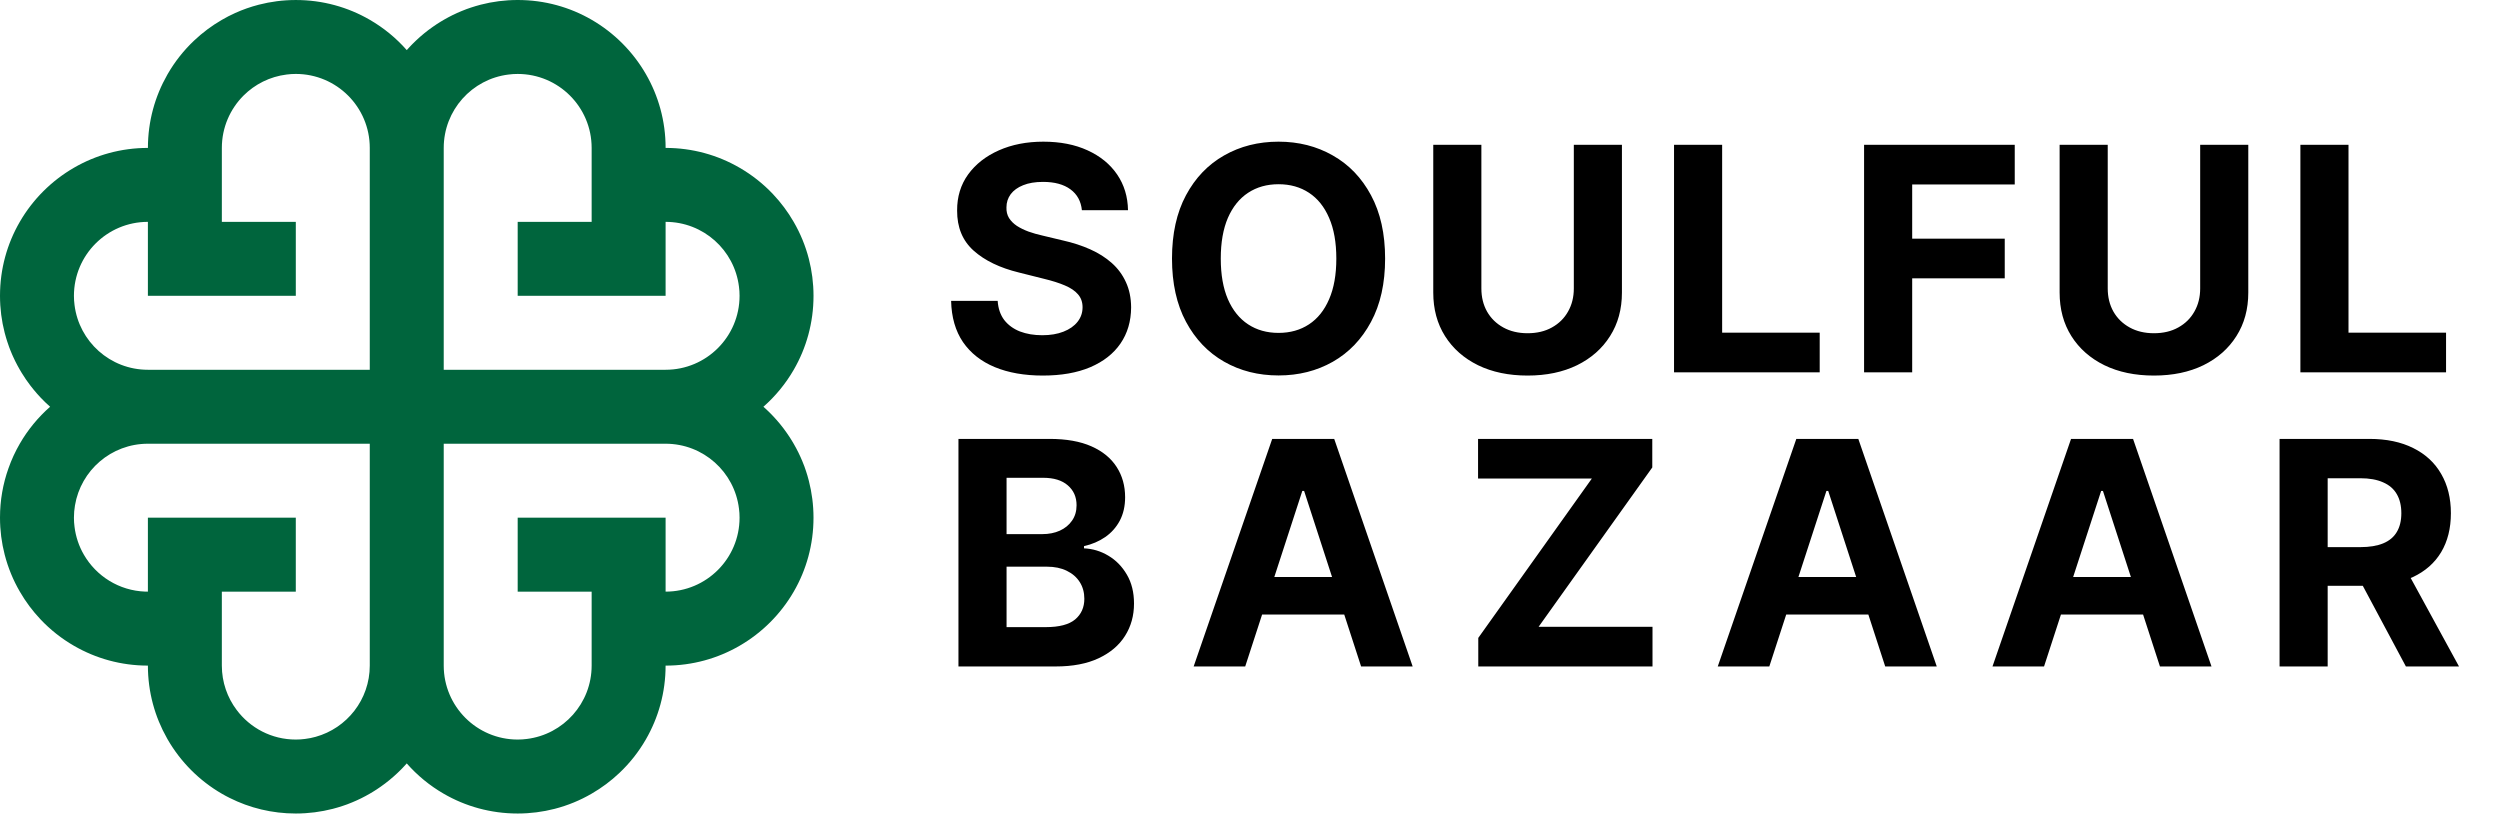 <?xml version="1.0" encoding="UTF-8"?>
<svg xmlns="http://www.w3.org/2000/svg" width="799" height="260" viewBox="0 0 799 260" fill="none">
  <path d="M345.774 67.189C345.49 64.324 344.271 62.099 342.116 60.513C339.962 58.926 337.038 58.133 333.345 58.133C330.836 58.133 328.717 58.489 326.989 59.199C325.26 59.885 323.935 60.844 323.011 62.075C322.112 63.306 321.662 64.703 321.662 66.266C321.615 67.568 321.887 68.704 322.479 69.675C323.094 70.645 323.935 71.486 325 72.196C326.065 72.882 327.296 73.486 328.693 74.007C330.09 74.504 331.581 74.93 333.168 75.285L339.702 76.848C342.874 77.558 345.786 78.505 348.438 79.689C351.089 80.873 353.385 82.329 355.327 84.057C357.268 85.785 358.771 87.821 359.837 90.165C360.926 92.508 361.482 95.195 361.506 98.226C361.482 102.677 360.346 106.536 358.097 109.803C355.871 113.046 352.652 115.567 348.438 117.366C344.247 119.142 339.193 120.03 333.274 120.03C327.403 120.03 322.289 119.13 317.933 117.331C313.601 115.532 310.215 112.868 307.777 109.341C305.362 105.79 304.096 101.398 303.977 96.166H318.857C319.022 98.605 319.721 100.641 320.952 102.274C322.206 103.884 323.875 105.103 325.959 105.932C328.066 106.737 330.445 107.139 333.097 107.139C335.701 107.139 337.962 106.76 339.879 106.003C341.821 105.245 343.324 104.192 344.389 102.842C345.455 101.493 345.987 99.942 345.987 98.19C345.987 96.557 345.502 95.184 344.531 94.071C343.584 92.958 342.188 92.011 340.341 91.23C338.518 90.449 336.281 89.739 333.629 89.099L325.71 87.111C319.579 85.619 314.737 83.287 311.186 80.115C307.635 76.943 305.871 72.669 305.895 67.295C305.871 62.892 307.043 59.045 309.411 55.754C311.802 52.463 315.08 49.895 319.247 48.048C323.414 46.202 328.149 45.278 333.452 45.278C338.849 45.278 343.561 46.202 347.585 48.048C351.634 49.895 354.782 52.463 357.031 55.754C359.28 59.045 360.44 62.856 360.511 67.189H345.774ZM442.681 82.636C442.681 90.567 441.177 97.314 438.171 102.878C435.188 108.441 431.116 112.691 425.955 115.626C420.818 118.538 415.041 119.994 408.625 119.994C402.162 119.994 396.362 118.527 391.225 115.591C386.087 112.655 382.027 108.406 379.044 102.842C376.061 97.279 374.57 90.543 374.57 82.636C374.57 74.705 376.061 67.958 379.044 62.395C382.027 56.831 386.087 52.594 391.225 49.682C396.362 46.746 402.162 45.278 408.625 45.278C415.041 45.278 420.818 46.746 425.955 49.682C431.116 52.594 435.188 56.831 438.171 62.395C441.177 67.958 442.681 74.705 442.681 82.636ZM427.091 82.636C427.091 77.499 426.322 73.167 424.783 69.639C423.268 66.112 421.125 63.437 418.355 61.614C415.586 59.791 412.342 58.879 408.625 58.879C404.908 58.879 401.665 59.791 398.895 61.614C396.125 63.437 393.971 66.112 392.432 69.639C390.917 73.167 390.159 77.499 390.159 82.636C390.159 87.774 390.917 92.106 392.432 95.633C393.971 99.161 396.125 101.836 398.895 103.659C401.665 105.482 404.908 106.393 408.625 106.393C412.342 106.393 415.586 105.482 418.355 103.659C421.125 101.836 423.268 99.161 424.783 95.633C426.322 92.106 427.091 87.774 427.091 82.636ZM502.993 46.273H518.369V93.503C518.369 98.806 517.103 103.446 514.57 107.423C512.06 111.401 508.545 114.502 504.023 116.727C499.501 118.929 494.233 120.03 488.22 120.03C482.183 120.03 476.904 118.929 472.382 116.727C467.86 114.502 464.345 111.401 461.835 107.423C459.326 103.446 458.071 98.806 458.071 93.503V46.273H473.447V92.189C473.447 94.959 474.051 97.421 475.259 99.575C476.49 101.73 478.218 103.422 480.443 104.653C482.669 105.884 485.261 106.5 488.22 106.5C491.203 106.5 493.795 105.884 495.997 104.653C498.223 103.422 499.939 101.73 501.146 99.575C502.377 97.421 502.993 94.959 502.993 92.189V46.273ZM535.02 119V46.273H550.397V106.322H581.576V119H535.02ZM595.759 119V46.273H643.912V58.95H611.135V76.28H640.716V88.957H611.135V119H595.759ZM703.176 46.273H718.553V93.503C718.553 98.806 717.286 103.446 714.753 107.423C712.244 111.401 708.728 114.502 704.206 116.727C699.685 118.929 694.417 120.03 688.404 120.03C682.367 120.03 677.087 118.929 672.566 116.727C668.044 114.502 664.528 111.401 662.019 107.423C659.509 103.446 658.255 98.806 658.255 93.503V46.273H673.631V92.189C673.631 94.959 674.235 97.421 675.442 99.575C676.673 101.73 678.401 103.422 680.627 104.653C682.852 105.884 685.444 106.5 688.404 106.5C691.387 106.5 693.979 105.884 696.181 104.653C698.406 103.422 700.123 101.73 701.33 99.575C702.561 97.421 703.176 94.959 703.176 92.189V46.273ZM735.204 119V46.273H750.58V106.322H781.759V119H735.204Z" fill="black"></path>
  <path d="M306.321 213V140.273H335.44C340.791 140.273 345.253 141.066 348.828 142.652C352.403 144.238 355.09 146.44 356.889 149.257C358.688 152.051 359.588 155.27 359.588 158.916C359.588 161.757 359.02 164.255 357.884 166.409C356.747 168.54 355.185 170.292 353.196 171.665C351.231 173.014 348.982 173.973 346.449 174.541V175.251C349.219 175.37 351.811 176.151 354.226 177.595C356.664 179.039 358.641 181.063 360.156 183.668C361.671 186.248 362.429 189.326 362.429 192.901C362.429 196.759 361.47 200.204 359.553 203.234C357.659 206.241 354.853 208.62 351.136 210.372C347.42 212.124 342.839 213 337.393 213H306.321ZM321.697 200.429H334.233C338.518 200.429 341.643 199.612 343.608 197.979C345.573 196.321 346.555 194.12 346.555 191.374C346.555 189.361 346.07 187.586 345.099 186.047C344.129 184.508 342.744 183.301 340.945 182.425C339.169 181.549 337.05 181.111 334.588 181.111H321.697V200.429ZM321.697 170.706H333.097C335.204 170.706 337.074 170.339 338.707 169.605C340.365 168.848 341.667 167.782 342.614 166.409C343.584 165.036 344.07 163.391 344.07 161.473C344.07 158.845 343.134 156.726 341.264 155.116C339.418 153.507 336.79 152.702 333.381 152.702H321.697V170.706ZM397.97 213H381.493L406.599 140.273H426.414L451.485 213H435.008L416.791 156.892H416.223L397.97 213ZM396.94 184.413H435.86V196.416H396.94V184.413ZM472.458 213V203.874L508.75 152.95H472.387V140.273H528.069V149.399L491.74 200.322H528.14V213H472.458ZM565.474 213H548.996L574.103 140.273H593.918L618.989 213H602.512L584.295 156.892H583.727L565.474 213ZM564.444 184.413H603.364V196.416H564.444V184.413ZM653.278 213H636.801L661.908 140.273H681.723L706.794 213H690.317L672.099 156.892H671.531L653.278 213ZM652.249 184.413H691.169V196.416H652.249V184.413ZM728.548 213V140.273H757.241C762.733 140.273 767.421 141.255 771.303 143.22C775.21 145.161 778.181 147.92 780.217 151.494C782.276 155.045 783.306 159.224 783.306 164.03C783.306 168.859 782.264 173.014 780.181 176.494C778.098 179.951 775.079 182.602 771.126 184.449C767.196 186.295 762.437 187.219 756.85 187.219H737.638V174.861H754.364C757.3 174.861 759.738 174.458 761.68 173.653C763.621 172.848 765.065 171.641 766.012 170.031C766.983 168.421 767.468 166.421 767.468 164.03C767.468 161.615 766.983 159.579 766.012 157.922C765.065 156.265 763.609 155.01 761.644 154.158C759.703 153.282 757.253 152.844 754.293 152.844H743.924V213H728.548ZM767.823 179.903L785.898 213H768.924L751.239 179.903H767.823Z" fill="black"></path>
  <path d="M258.056 152.015C257.916 151.513 257.764 151.023 257.593 150.541C257.433 150.039 257.262 149.557 257.083 149.067C256.877 148.519 256.667 147.963 256.43 147.422C256.239 146.967 256.053 146.504 255.843 146.061C255.625 145.579 255.399 145.096 255.162 144.614C254.925 144.14 254.68 143.669 254.435 143.206C254.178 142.732 253.925 142.269 253.661 141.818C253.463 141.468 253.253 141.13 253.047 140.788C252.98 140.655 252.895 140.531 252.809 140.41C252.65 140.146 252.487 139.901 252.327 139.644C252.242 139.504 252.148 139.36 252.043 139.228C251.853 138.925 251.646 138.633 251.436 138.338C250.114 136.436 248.636 134.639 247.05 132.959C246.708 132.602 246.369 132.252 246.019 131.902C245.868 131.75 245.716 131.598 245.556 131.447C245.253 131.155 244.942 130.859 244.619 130.568C244.413 130.377 244.203 130.179 243.985 130C247.824 126.624 251.106 122.635 253.677 118.182C257.706 111.232 260 103.159 260 94.546C260 90.47 259.479 86.507 258.507 82.735C257.429 78.539 255.784 74.565 253.657 70.909C251.802 67.693 249.581 64.726 247.05 62.05C243.931 58.741 240.326 55.894 236.367 53.608C229.417 49.579 221.344 47.273 212.73 47.273C212.73 38.659 210.424 30.586 206.395 23.636C202.245 16.462 196.268 10.476 189.093 6.323C182.143 2.294 174.07 0 165.456 0C161.38 0 157.417 0.521 153.645 1.493C153.096 1.633 152.556 1.785 152.019 1.948C151.518 2.088 151.028 2.24 150.545 2.411C150.044 2.571 149.561 2.742 149.071 2.921C148.523 3.127 147.967 3.337 147.426 3.574C146.971 3.764 146.509 3.951 146.065 4.161C145.583 4.379 145.101 4.604 144.619 4.842C144.144 5.079 143.674 5.324 143.211 5.569C142.736 5.825 142.274 6.078 141.822 6.343C141.472 6.541 141.134 6.751 140.792 6.957C140.66 7.023 140.535 7.109 140.415 7.194C140.15 7.354 139.905 7.517 139.648 7.677C139.508 7.762 139.365 7.855 139.232 7.96C138.929 8.151 138.637 8.357 138.342 8.567C136.44 9.889 134.643 11.367 132.963 12.954C132.606 13.296 132.256 13.634 131.906 13.984C131.754 14.136 131.602 14.288 131.451 14.447C131.159 14.75 130.863 15.062 130.572 15.384C130.381 15.59 130.183 15.8 130.004 16.018C126.628 12.18 122.638 8.898 118.185 6.327C111.236 2.298 103.162 0.004 94.548 0.004C90.473 0.004 86.51 0.525 82.737 1.497C80.101 2.178 77.557 3.068 75.127 4.173C73.68 4.826 72.272 5.545 70.911 6.347C67.695 8.202 64.728 10.422 62.052 12.954C58.743 16.073 55.896 19.677 53.609 23.636C53.563 23.722 53.504 23.815 53.458 23.901C49.526 30.792 47.274 38.764 47.274 47.273C38.66 47.273 30.587 49.579 23.637 53.608C16.462 57.757 10.477 63.734 6.323 70.909C2.294 77.858 0 85.932 0 94.546C0 98.621 0.521 102.584 1.493 106.356C1.633 106.904 1.785 107.445 1.948 107.981C2.053 108.359 2.166 108.728 2.298 109.105C2.489 109.712 2.695 110.326 2.921 110.929C3.053 111.287 3.197 111.649 3.337 111.999C3.496 112.422 3.679 112.839 3.858 113.255C3.951 113.492 4.056 113.717 4.161 113.935C4.379 114.417 4.605 114.9 4.842 115.382C5.079 115.856 5.324 116.327 5.569 116.79C5.826 117.264 6.078 117.727 6.343 118.178C6.541 118.528 6.74 118.866 6.957 119.208C7.809 120.616 8.746 121.97 9.746 123.272C10.037 123.661 10.352 124.046 10.664 124.427C11.021 124.871 11.391 125.318 11.78 125.749C12.168 126.185 12.553 126.609 12.95 127.037C13.922 128.067 14.945 129.059 16.015 129.996C12.176 133.372 8.894 137.362 6.323 141.814C4.885 144.299 3.667 146.928 2.703 149.681C0.945 154.609 0 159.921 0 165.451C0 169.526 0.521 173.489 1.493 177.261C1.493 177.269 1.493 177.269 1.493 177.28H1.501C2.578 181.469 4.216 185.439 6.343 189.091C8.198 192.307 10.418 195.274 12.95 197.95C16.069 201.259 19.674 204.106 23.633 206.392C30.583 210.421 38.656 212.727 47.27 212.727C47.27 221.182 49.491 229.111 53.388 235.975C53.454 236.107 53.528 236.231 53.605 236.364C57.755 243.539 63.732 249.523 70.907 253.677C71.72 254.151 72.56 254.602 73.404 255.018C79.766 258.215 86.942 260 94.544 260C98.62 260 102.583 259.479 106.355 258.507C106.903 258.367 107.444 258.215 107.981 258.052C108.482 257.912 108.972 257.76 109.455 257.589C109.956 257.429 110.439 257.258 110.929 257.079C111.477 256.873 112.033 256.663 112.574 256.426C113.029 256.236 113.491 256.049 113.935 255.839C114.114 255.765 114.285 255.68 114.464 255.594L114.471 255.586C114.775 255.454 115.078 255.31 115.378 255.162C115.852 254.925 116.323 254.68 116.785 254.435C117.26 254.178 117.723 253.926 118.174 253.661C118.524 253.463 118.862 253.253 119.204 253.047C119.336 252.981 119.461 252.895 119.581 252.81C119.846 252.65 120.091 252.487 120.348 252.327C120.488 252.242 120.631 252.148 120.764 252.043C121.067 251.853 121.359 251.647 121.654 251.437C123.556 250.115 125.353 248.637 127.033 247.05C127.391 246.708 127.741 246.37 128.091 246.02C128.242 245.868 128.394 245.716 128.546 245.557C128.837 245.254 129.133 244.942 129.424 244.62C129.615 244.414 129.813 244.204 129.992 243.986C133.368 247.824 137.358 251.106 141.811 253.677C148.76 257.706 156.834 260 165.448 260C169.523 260 173.486 259.479 177.259 258.507C181.455 257.429 185.429 255.784 189.085 253.657C192.301 251.802 195.268 249.582 197.944 247.05C201.253 243.931 204.1 240.326 206.387 236.368C210.416 229.418 212.722 221.345 212.722 212.731C221.336 212.731 229.409 210.425 236.359 206.396C243.534 202.247 249.519 196.27 253.673 189.095C257.702 182.145 259.996 174.072 259.996 165.458C259.996 161.383 259.475 157.42 258.503 153.648C258.367 153.092 258.215 152.551 258.056 152.015ZM118.178 212.723C118.178 223.585 110.859 232.728 100.883 235.489C99.779 235.8 98.632 236.029 97.469 236.169C96.504 236.301 95.532 236.36 94.537 236.36C86.794 236.36 79.93 232.646 75.629 226.894C72.661 222.951 70.9 218.036 70.9 212.723V189.087H94.537V165.451H47.266V189.087C46.994 189.087 46.718 189.087 46.454 189.079C38.038 188.788 30.758 184.117 26.799 177.269C25.247 174.593 24.216 171.587 23.82 168.383C23.688 167.418 23.629 166.446 23.629 165.451C23.629 164.117 23.742 162.802 23.96 161.527C25.823 150.343 35.541 141.814 47.266 141.814H118.178V212.723ZM118.178 118.178H47.266C35.203 118.178 25.255 109.148 23.82 97.474C23.688 96.509 23.629 95.537 23.629 94.542C23.629 81.483 34.211 70.905 47.266 70.905V94.542H94.54V70.905H70.903V47.269C70.903 40.736 73.552 34.828 77.834 30.543C81.454 26.93 86.249 24.484 91.608 23.819C92.573 23.687 93.545 23.629 94.54 23.629C107.6 23.629 118.178 34.21 118.178 47.265V118.178ZM212.726 189.087V165.451H165.452V189.087H189.089V212.723C189.089 224.787 180.059 234.734 168.384 236.169C167.42 236.301 166.447 236.36 165.452 236.36C152.393 236.36 141.815 225.778 141.815 212.723V141.814H212.726C224.789 141.814 234.737 150.844 236.172 162.518C236.305 163.483 236.363 164.455 236.363 165.451C236.363 178.505 225.785 189.087 212.726 189.087ZM212.726 118.178H141.815V47.269C141.815 35.206 150.845 25.258 162.519 23.823C163.484 23.691 164.456 23.633 165.452 23.633C178.511 23.633 189.089 34.214 189.089 47.269V70.905H165.452V94.542H212.726V70.905C224.789 70.905 234.737 79.935 236.172 91.609C236.305 92.574 236.363 93.546 236.363 94.542C236.363 107.596 225.785 118.178 212.726 118.178Z" fill="#00653D"></path>
</svg>
